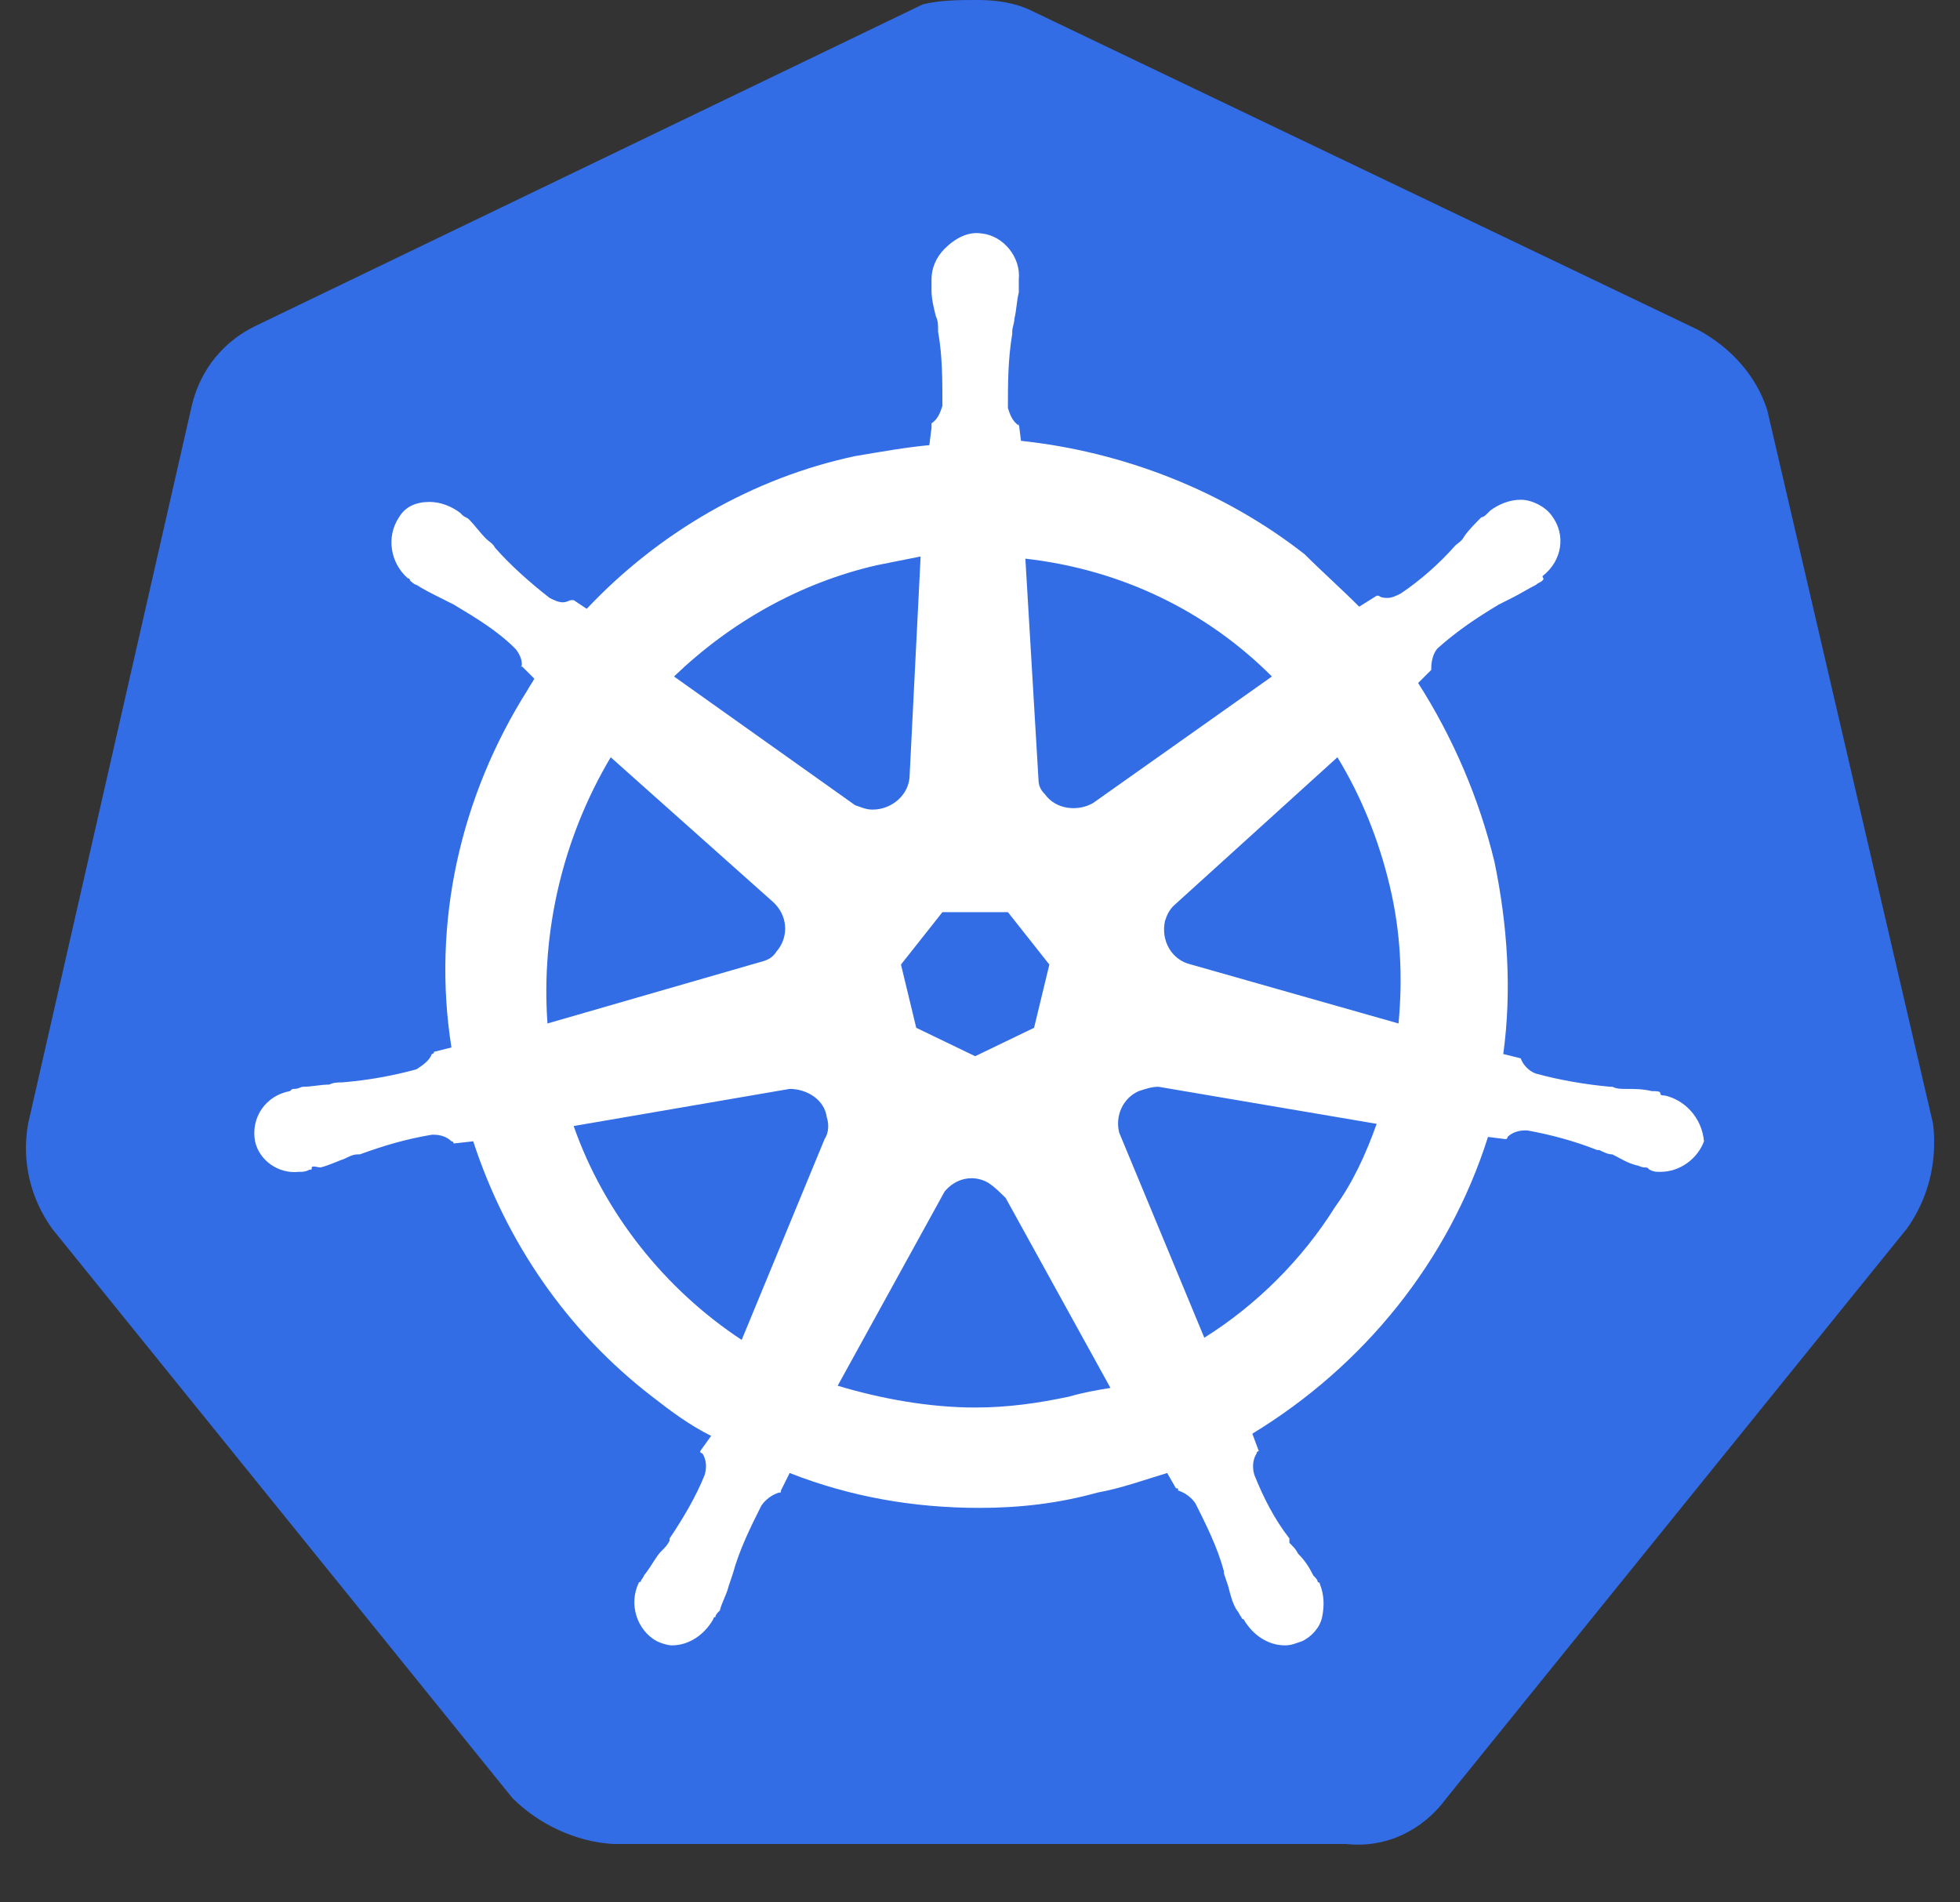 <?xml version="1.0" encoding="utf-8"?>
<svg xmlns="http://www.w3.org/2000/svg" width="34" height="33" viewBox="0 0 34 33" fill="none">
<rect x="0" y="0" width="34" height="33" fill="#333333" stroke="none"/>
<path d="M30.657 7.117C30.467 6.511 30.013 6.019 29.445 5.716L17.9 0.189C17.597 0.038 17.256 0 16.953 0C16.65 0 16.31 1.69222e-08 16.007 0.076L4.461 5.64C3.893 5.905 3.477 6.397 3.326 7.041L0.487 19.495C0.373 20.139 0.524 20.782 0.903 21.312L8.89 31.192C9.345 31.646 9.988 31.949 10.632 31.987H23.351C24.032 32.063 24.676 31.76 25.092 31.192L33.079 21.312C33.458 20.782 33.609 20.139 33.533 19.495L30.657 7.117Z" fill="#326DE6"/>
<path d="M28.878 19.003C28.84 19.003 28.802 19.003 28.802 18.965C28.802 18.927 28.727 18.927 28.651 18.927C28.499 18.889 28.348 18.889 28.197 18.889C28.121 18.889 28.045 18.889 27.97 18.852H27.932C27.515 18.814 27.061 18.738 26.645 18.624C26.531 18.587 26.417 18.473 26.38 18.359L26.077 18.284C26.228 17.186 26.152 16.05 25.925 14.953C25.66 13.855 25.206 12.795 24.6 11.848L24.828 11.621V11.584C24.828 11.47 24.865 11.319 24.941 11.243C25.282 10.94 25.622 10.713 26.001 10.486C26.077 10.448 26.152 10.41 26.228 10.372C26.38 10.296 26.493 10.221 26.645 10.145C26.682 10.107 26.72 10.107 26.758 10.069C26.796 10.031 26.758 10.031 26.758 9.994C27.099 9.729 27.174 9.274 26.91 8.934C26.796 8.782 26.569 8.669 26.38 8.669C26.19 8.669 26.001 8.744 25.85 8.858L25.812 8.896C25.774 8.934 25.736 8.972 25.698 8.972C25.585 9.085 25.471 9.199 25.395 9.312C25.358 9.388 25.282 9.426 25.244 9.464C24.979 9.766 24.638 10.069 24.298 10.296C24.222 10.334 24.146 10.372 24.07 10.372C24.033 10.372 23.957 10.372 23.919 10.334H23.881L23.578 10.524C23.276 10.221 22.935 9.918 22.632 9.615C21.231 8.517 19.49 7.836 17.711 7.647L17.673 7.344V7.382C17.559 7.306 17.522 7.192 17.484 7.079C17.484 6.662 17.484 6.246 17.559 5.792V5.754C17.559 5.678 17.597 5.603 17.597 5.527C17.635 5.375 17.635 5.224 17.673 5.073V4.845C17.711 4.467 17.408 4.088 17.029 4.05C16.802 4.013 16.575 4.126 16.386 4.315C16.235 4.467 16.159 4.656 16.159 4.845V5.035C16.159 5.186 16.197 5.338 16.235 5.489C16.273 5.565 16.273 5.64 16.273 5.716V5.754C16.348 6.17 16.348 6.587 16.348 7.041C16.31 7.155 16.273 7.268 16.159 7.344V7.42L16.121 7.722C15.705 7.76 15.288 7.836 14.834 7.912C13.055 8.29 11.427 9.237 10.178 10.561L9.951 10.41H9.913C9.875 10.41 9.837 10.448 9.761 10.448C9.686 10.448 9.61 10.41 9.534 10.372C9.194 10.107 8.853 9.804 8.588 9.502C8.55 9.426 8.474 9.388 8.437 9.35C8.323 9.237 8.247 9.123 8.134 9.009C8.096 8.972 8.058 8.972 8.02 8.934C7.982 8.896 7.982 8.896 7.982 8.896C7.831 8.782 7.642 8.707 7.452 8.707C7.225 8.707 7.036 8.782 6.922 8.972C6.695 9.312 6.771 9.766 7.074 10.031C7.112 10.031 7.112 10.069 7.112 10.069C7.112 10.069 7.187 10.145 7.225 10.145C7.339 10.221 7.49 10.296 7.642 10.372C7.717 10.41 7.793 10.448 7.869 10.486C8.247 10.713 8.626 10.94 8.929 11.243C9.004 11.319 9.08 11.47 9.042 11.584V11.546L9.269 11.773C9.232 11.848 9.194 11.886 9.156 11.962C7.982 13.817 7.49 16.012 7.831 18.17L7.528 18.246C7.528 18.284 7.49 18.284 7.49 18.284C7.452 18.397 7.339 18.473 7.225 18.549C6.809 18.662 6.392 18.738 5.938 18.776C5.862 18.776 5.787 18.776 5.711 18.814C5.56 18.814 5.408 18.852 5.257 18.852C5.219 18.852 5.181 18.889 5.105 18.889C5.068 18.889 5.068 18.889 5.03 18.927C4.613 19.003 4.348 19.381 4.424 19.798C4.5 20.139 4.84 20.366 5.181 20.328C5.257 20.328 5.295 20.328 5.37 20.29C5.408 20.29 5.408 20.29 5.408 20.252C5.408 20.214 5.522 20.252 5.56 20.252C5.711 20.214 5.862 20.139 5.976 20.101C6.052 20.063 6.127 20.025 6.203 20.025H6.241C6.657 19.874 7.036 19.76 7.49 19.684H7.528C7.642 19.684 7.755 19.722 7.831 19.798C7.869 19.798 7.869 19.836 7.869 19.836L8.209 19.798C8.777 21.539 9.837 23.091 11.313 24.227C11.654 24.492 11.957 24.719 12.336 24.908L12.146 25.173C12.146 25.211 12.184 25.211 12.184 25.211C12.26 25.325 12.26 25.476 12.222 25.59C12.071 25.968 11.844 26.347 11.616 26.687V26.725C11.579 26.801 11.541 26.839 11.465 26.915C11.389 26.99 11.313 27.142 11.2 27.293C11.162 27.331 11.162 27.369 11.124 27.407C11.124 27.407 11.124 27.445 11.086 27.445C10.897 27.823 11.049 28.277 11.389 28.467C11.465 28.504 11.579 28.542 11.654 28.542C11.957 28.542 12.222 28.353 12.373 28.088C12.373 28.088 12.373 28.05 12.411 28.05C12.411 28.012 12.449 27.974 12.487 27.937C12.525 27.785 12.601 27.672 12.638 27.52L12.714 27.293C12.828 26.877 13.017 26.498 13.206 26.12C13.282 26.006 13.396 25.93 13.509 25.892C13.547 25.892 13.547 25.892 13.547 25.855L13.698 25.552C14.758 25.968 15.856 26.157 16.992 26.157C17.673 26.157 18.354 26.082 19.036 25.892C19.452 25.817 19.869 25.665 20.247 25.552L20.399 25.817C20.436 25.817 20.436 25.817 20.436 25.855C20.55 25.892 20.664 25.968 20.739 26.082C20.928 26.46 21.118 26.839 21.231 27.255V27.293L21.307 27.52C21.345 27.672 21.383 27.823 21.459 27.937C21.496 27.974 21.496 28.012 21.534 28.05C21.534 28.05 21.534 28.088 21.572 28.088C21.724 28.353 21.988 28.542 22.291 28.542C22.405 28.542 22.481 28.504 22.594 28.467C22.746 28.391 22.897 28.239 22.935 28.05C22.973 27.861 22.973 27.672 22.897 27.482C22.897 27.445 22.859 27.445 22.859 27.445C22.859 27.407 22.821 27.369 22.783 27.331C22.708 27.18 22.632 27.066 22.518 26.952C22.481 26.877 22.443 26.839 22.367 26.763V26.687C22.102 26.347 21.913 25.968 21.761 25.59C21.724 25.476 21.724 25.325 21.799 25.211C21.799 25.173 21.837 25.173 21.837 25.173L21.724 24.87C23.654 23.697 25.13 21.88 25.812 19.722L26.115 19.76C26.152 19.76 26.152 19.722 26.152 19.722C26.228 19.646 26.342 19.609 26.455 19.609H26.493C26.91 19.684 27.326 19.798 27.704 19.949H27.742C27.818 19.987 27.894 20.025 27.97 20.025C28.121 20.101 28.235 20.176 28.386 20.214C28.424 20.214 28.462 20.252 28.537 20.252C28.575 20.252 28.575 20.252 28.613 20.29C28.689 20.328 28.727 20.328 28.802 20.328C29.143 20.328 29.446 20.101 29.559 19.798C29.521 19.381 29.219 19.079 28.878 19.003ZM17.938 17.829L16.916 18.322L15.894 17.829L15.629 16.732L16.348 15.823H17.484L18.203 16.732L17.938 17.829ZM24.108 15.369C24.298 16.164 24.335 16.959 24.26 17.754L20.664 16.732C20.323 16.656 20.134 16.315 20.209 15.975C20.247 15.861 20.285 15.785 20.361 15.71L23.2 13.136C23.616 13.817 23.919 14.574 24.108 15.369ZM22.064 11.735L18.96 13.931C18.695 14.082 18.317 14.044 18.127 13.779C18.052 13.703 18.014 13.628 18.014 13.514L17.787 9.691C19.452 9.88 20.928 10.599 22.064 11.735ZM15.213 9.804L15.97 9.653L15.78 13.438C15.78 13.779 15.477 14.044 15.137 14.044C15.023 14.044 14.948 14.006 14.834 13.968L11.692 11.735C12.676 10.789 13.888 10.107 15.213 9.804ZM10.594 13.136L13.396 15.634C13.661 15.861 13.698 16.24 13.471 16.505C13.396 16.618 13.32 16.656 13.168 16.694L9.497 17.754C9.383 16.164 9.761 14.536 10.594 13.136ZM9.951 19.533L13.698 18.889C14.001 18.889 14.304 19.079 14.342 19.381C14.38 19.495 14.38 19.646 14.304 19.76L12.866 23.243C11.541 22.372 10.481 21.047 9.951 19.533ZM18.544 24.227C18.014 24.34 17.484 24.416 16.916 24.416C16.121 24.416 15.288 24.265 14.531 24.038L16.386 20.669C16.575 20.441 16.878 20.366 17.143 20.517C17.257 20.593 17.332 20.669 17.446 20.782L19.263 24.076C19.036 24.113 18.809 24.151 18.544 24.227ZM23.162 20.933C22.594 21.842 21.799 22.637 20.891 23.205L19.414 19.646C19.339 19.344 19.49 19.041 19.755 18.927C19.869 18.889 19.982 18.852 20.096 18.852L23.881 19.495C23.692 20.025 23.465 20.517 23.162 20.933Z" fill="white"/>
</svg>